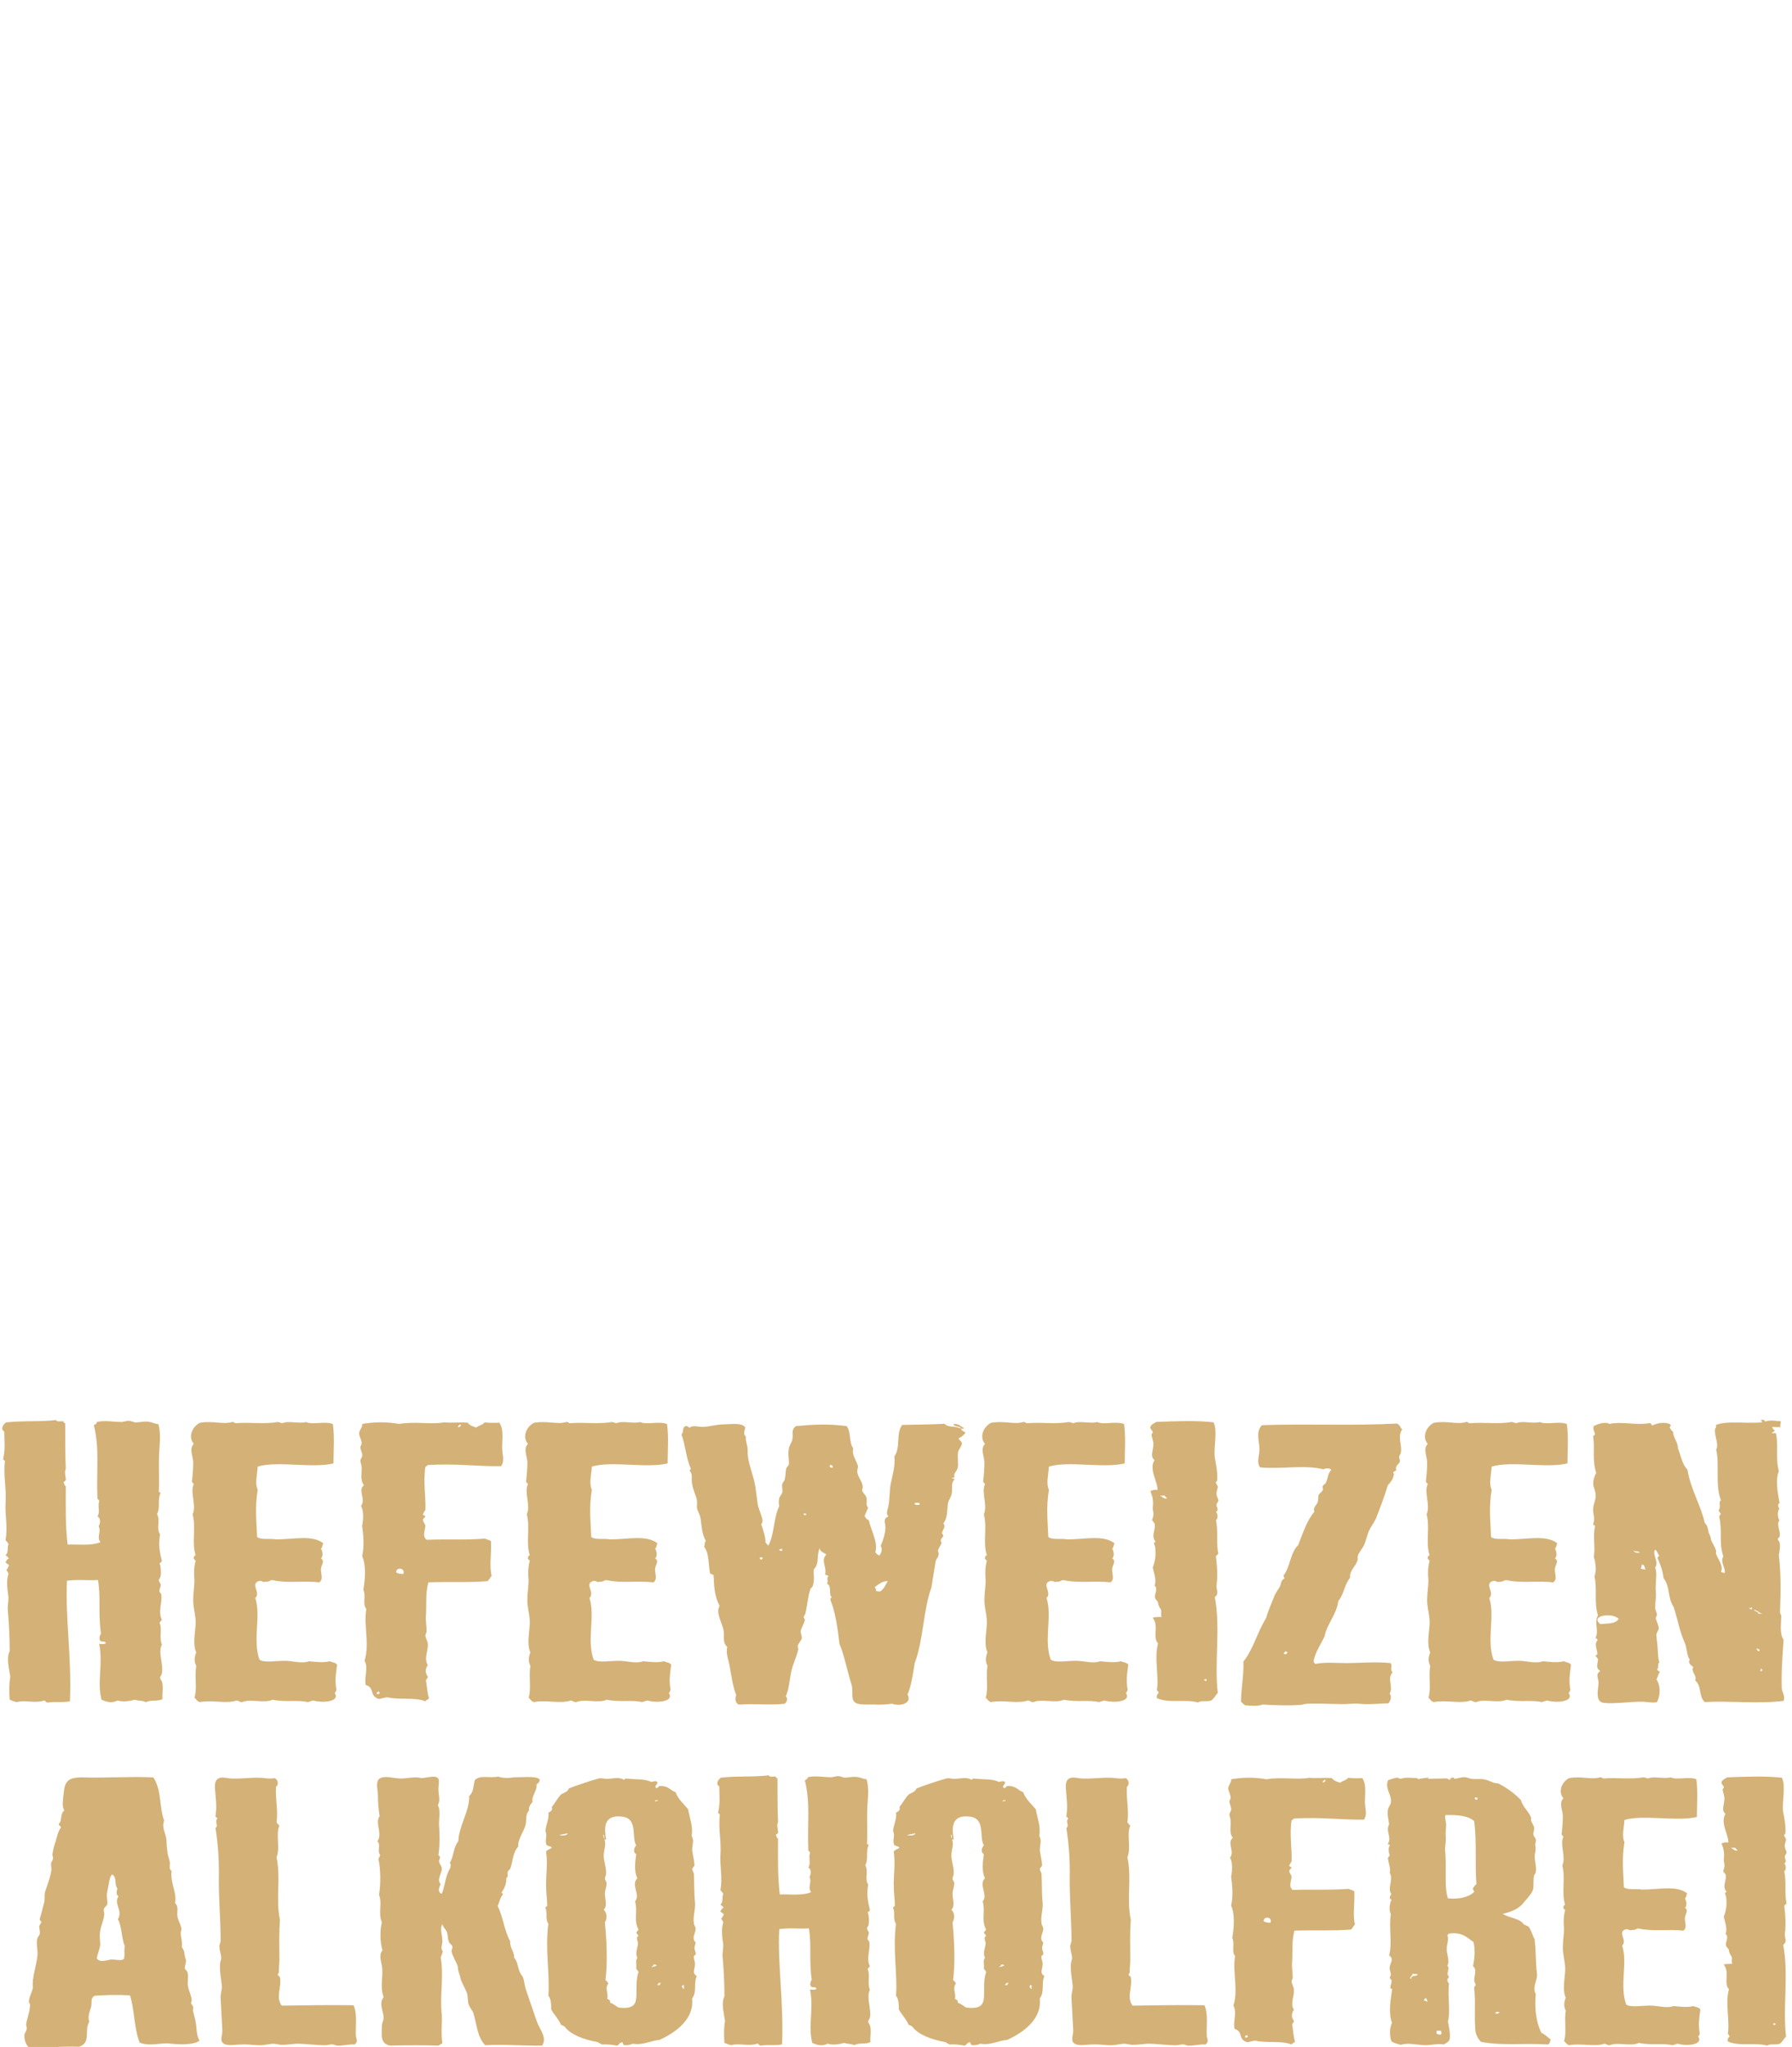 <?xml version="1.0" encoding="UTF-8"?><svg id="a" xmlns="http://www.w3.org/2000/svg" width="648" height="740" viewBox="0 0 648 740"><g><path d="M60.39,738.69c-3.92,.14-7.01,.96-9.9-.28-2.06-5.23-1.86-12.38-3.51-17.06-4.75-.27-8.67-.14-12.79,.14-1.65,.96-.83,2.48-1.24,3.99-.41,1.65-1.44,3.58-.62,5.36-2.06,3.03,.83,7.56-3.71,9.08-6.81-.27-12.59,.55-17.95,.41-1.24-.96-1.86-2.61-1.86-4.54,0-.69,.83-1.65,.83-2.34,.21-.55-.21-.96-.21-1.51,.41-2.61,1.44-4.81,1.44-7.29,0-.28-.62-.83-.41-1.1,0-1.65,1.24-3.44,1.44-5.09-.41-3.44,1.24-7.57,1.65-11.55,.21-2.06-.62-4.26,0-6.33,.21-.55,.83-.96,.83-1.51,.21-.83-.21-1.79-.21-2.75l.83-1.51c0-.14-.62-.55-.62-.83,0-.69,.62-2.06,.83-3.3l.83-3.16c.21-1.24,0-2.34,.21-3.44,.83-2.61,1.86-5.09,2.27-7.57,.21-1.1-.21-2.06,0-3.16,.21-.41,.62-.96,.62-1.38,.21-.41-.21-1.1-.21-1.51,.21-1.24,.62-3.3,1.24-4.95,.41-1.38,.83-3.58,1.86-4.81,0-.69-.83-.69-.83-1.24,1.44-1.38,.41-3.71,2.06-4.95-1.03-1.79-.41-3.99-.21-6.46,.41-3.99,1.44-5.64,7.22-5.5,7.63,.28,16.5-.41,25.17,0,3.09,4.68,2.06,10.59,3.92,15.68-1.03,2.34,.62,4.68,.83,6.88,0,1.51,.21,3.3,.41,4.95,.21,1.24,.83,2.48,.83,3.71,0,.96-.41,1.79,.62,2.61-.62,4.26,2.06,7.98,1.24,11.55,1.44,1.51,.62,3.03,.83,4.68,.21,1.51,1.03,2.75,1.44,4.26,.21,.69-.21,1.24-.21,1.93,0,1.51,.62,3.16,.41,4.54-.21,.83,.83,1.51,.83,2.34,.21,1.1,.21,1.79,.62,2.75,.21,1.1-.41,2.06-.41,3.16,.21,.55,.83,.83,1.03,1.51,.41,1.65-.21,3.71,.21,5.23,.21,1.24,1.03,2.89,1.24,4.4,.21,.55-.21,.96-.21,1.51,.21,.41,.62,.83,.83,1.38,0,.55-.21,1.38,0,1.79,.41,1.65,.83,3.16,1.03,4.81,.21,1.93,.21,3.85,1.24,5.5-2.48,1.79-8.25,1.38-11.76,.96Zm-17.74-44.84c1.86-3.44-1.65-5.36,.21-8.39-1.03-.27-.62-2.06-.41-2.75-1.24-1.51,0-3.85-1.86-5.09-.83,.69-1.03,2.2-1.24,3.3l-.62,3.3c-.41,1.51,.41,3.3,0,4.4-.41,.55-1.03,.96-1.24,1.65,0,.55,.21,1.1,.21,1.79-.21,2.34-1.24,4.26-1.44,5.91-.41,1.79,0,3.85,0,5.09-.21,1.65-1.03,3.3-1.24,4.95,1.03,1.65,3.71,.55,4.95,.41,1.86-.14,3.71,.55,4.75-.14,.62-1.24,0-3.03,.41-4.68-1.24-3.03-1.03-7.15-2.48-9.77Z" style="fill:#d4b176;"/><path d="M128.27,739.1c-2.27-.14-4.54,.55-6.4,.41-.41,0-1.03-.41-1.44-.41-1.03-.14-1.86,.28-2.89,.28-3.3,0-6.81-.55-10.32-.55-1.86,.14-3.71,.41-5.57,.41-1.03-.14-2.06-.41-3.09-.41-1.44,.14-3.09,.55-4.54,.55-2.27,0-4.33-.41-6.6-.28-2.68,0-6.19,.96-7.22-1.1-.41-.96,.21-2.48,.21-3.99l-.62-11.55c-.21-1.51,.62-3.16,.41-4.81-.21-1.93-.83-5.09-.62-7.7,0-.69,.41-1.38,.41-2.06,0-1.38-.62-2.61-.62-3.99-.21-.69,.41-1.51,.41-2.34,0-8.25-.83-16.37-.62-24.9,0-5.36-.41-10.59-1.24-15.82,1.24-.83-.41-2.2,.62-3.3,.21-.55-.62-.41-.62-.96,.62-3.71,0-7.01-.21-10.32,0-1.38,0-3.16,2.06-3.58,1.03-.28,2.68,.28,4.13,.28,3.09,.14,7.43-.41,9.7-.28,2.27,0,3.3,.55,5.78,.14,1.24,.69,1.44,2.34,.41,3.16-.21,4.95,.83,8.39,.21,12.79,.21,.41,.62,.83,1.03,1.24-1.44,3.16,.41,7.84-1.03,11.42,1.65,7.84-.41,14.99,1.24,22.69-.41,4.54-.21,9.49-.21,14.17,0,1.79-.21,3.03-.21,4.81,0,.14-.41,.69-.41,.69,0,.41,.83,.69,.83,1.1,.62,3.85-1.65,7.01,.62,10.18,8.25-.14,17.95-.27,26-.14,1.44,3.3,.62,7.84,.83,11.28,.21,.96,.83,1.79-.41,2.89Z" style="fill:#d4b176;"/><path d="M196.08,739.51c-6.81,.14-13.41-.55-20.63-.14-2.89-3.03-2.89-7.01-4.33-11.83-.41-.83-1.24-1.79-1.65-2.89-.41-1.24-.21-2.89-.62-4.13-.83-2.2-2.27-4.26-2.48-6.05-.41-1.24-.83-2.34-.83-3.58-.62-1.79-1.86-3.58-2.27-5.5,0-.69,.62-1.24,.21-1.93,0-.41-.83-.69-1.03-1.24-.62-1.1-.41-2.48-.83-3.71-.41-1.1-1.44-1.79-1.65-2.89-1.03,1.65,0,3.85,0,6.19,0,1.24-.83,2.48,.21,3.71-.41,.55-.41,1.51-.83,2.06,1.24,6.88-.41,14.03,.41,20.77,.21,3.03-.41,5.91,.21,10.32l-1.44,.83c-4.95-.14-10.73-.14-17.54,0-3.71-.83-2.89-3.99-2.89-7.29,0-.83,.62-1.79,.62-2.89,0-2.06-1.86-5.09,0-7.29-1.44-3.99,0-7.7-.62-11.28-.21-1.51-1.24-4.13,.21-5.64-.83-2.89-1.03-6.88-.21-10.18-1.44-3.03,.21-6.88-1.03-9.9,.62-3.71,.62-9.22-.21-12.93l.62-1.51c-1.24-1.51,.41-3.71-1.03-4.95,2.06-2.61-1.03-6.74,.83-9.08-.41-2.48-.62-4.95-.62-7.7,0-1.65-1.24-5.5,1.24-6.19,1.86-.69,4.75,.28,7.01,.28,2.68,0,5.16-.83,7.43-.14,2.48-.14,5.36-1.24,6.19,.27,.41,.69,0,2.34,0,3.71,0,2.2,.83,3.99-.21,5.78,1.03,1.92,.41,4.54,.41,6.74,.21,3.44,.41,7.15-.21,11.42,1.24,.69,.21,1.24,.21,2.06s.83,1.65,1.03,2.48c.21,1.93-2.06,3.99-.41,5.91-.62,1.1-1.24,2.89,.41,3.44,1.24-3.03,1.24-6.46,3.09-9.35,0-.83,.41-1.1-.21-1.79,1.44-2.2,1.24-5.64,3.09-7.84,.21-5.64,4.13-11,3.92-16.37,1.65-1.38,1.44-3.58,2.06-5.78,2.06-1.93,5.16-.55,8.46-1.24,1.86,.69,3.92,.55,5.57,.28,3.71,0,12.58-.96,8.25,2.61,.41,2.06-1.86,3.99-1.44,6.33-.83,.83-1.44,1.93-1.24,3.03-1.44,1.51-.83,3.3-1.24,5.09-.62,2.61-2.89,5.23-2.68,7.98-2.06,2.2-1.86,5.36-2.89,7.98-.21,.41-.62,.55-.83,.96-.41,.83,.41,1.79-.62,2.48,.21,1.65-.62,3.71-1.65,5.09-.21,.41,.62,.28,.41,.83-1.03,1.24-1.24,2.89-1.86,4.13,2.06,4.13,2.27,8.53,4.54,12.79-.21,2.34,1.44,3.44,1.44,5.91,1.44,1.65,1.24,3.85,2.27,5.64,.21,.55,.62,.83,.83,1.24,.62,1.51,.62,3.3,1.24,4.95l3.92,11.42c.62,1.65,1.65,3.03,2.06,4.4,.62,1.51,.62,2.75-.21,4.13Z" style="fill:#d4b176;"/><path d="M250.27,722.45c.83,7.01-5.16,11.97-11.76,14.99-3.3,.28-6.19,2.06-9.7,1.38-.62,.27-1.44,.55-2.68,.55-.83,0-.83-.55-1.03-1.1-1.24,.14-1.24,1.1-2.06,1.24-1.65-.28-3.3-.55-5.36-.41-.41-.27-1.03-.41-1.44-.83-5.16-.96-9.7-2.61-11.97-5.5-.21-.41-1.03-.55-1.44-.83-.83-2.06-2.48-3.58-3.51-5.5,0-1.38,0-3.85-1.03-4.95,.62-7.29-1.24-16.92,0-26-1.24-1.79-.21-4.13-1.03-5.64-.21-.55,.62-.55,.62-.96,0-2.2-.41-4.54-.41-7.56,0-3.99,.62-7.7,0-11.97,.41-.69,1.44-.83,2.06-1.38-.21-.55-1.24-.55-1.86-.96-.83-1.65,.41-3.3-.41-4.95,0-2.2,1.44-4.54,1.03-6.74,1.03-.55,1.65-1.1,1.24-2.06,1.24-1.51,2.06-3.3,3.51-4.68,1.24-.55,2.27-.96,2.68-2.06,2.89-1.1,7.22-2.61,10.73-3.58,1.03-.28,1.86,.14,2.89,.14,2.06,0,4.33-.83,6.19,.28,.62,.14,.21-.55,.83-.41,3.09,.41,6.81,0,9.08,1.24,.62-.14,1.65-.41,2.06-.14,.83,.83-1.24,1.51-.21,2.34,.62,0,.83-.41,1.03-.69,3.51-.27,3.92,1.51,5.98,2.2,.83,2.48,2.89,4.13,4.54,6.19,.62,3.44,1.86,6.33,1.24,9.63,1.03,1.51,.21,3.3,.21,5.09,.21,1.93,.83,3.99,.83,5.64l-.83,1.1c0,.55,.41,1.1,.62,1.79,.21,3.44,0,6.88,.41,10.45,.21,2.61-.83,5.09-.41,7.43,0,.69,.62,1.38,.62,2.06,0,1.38-1.03,2.61-.62,3.99,0,.41,.62,.69,.62,1.1s-.41,1.1-.41,1.79c0,.83,.62,1.79,.41,2.34,0,.28-.62,.41-.62,.69-.21,.83,.41,1.79,.41,2.75,0,1.93-1.24,3.3,.62,4.4-1.24,3.03,.21,5.5-1.65,8.12Zm-48.07-59.01c1.03,.14,2.89,.28,3.09-.69-1.03,.28-2.48,.41-3.09,.69Zm15.89-.14c.21,.28,0,1.51,.62,1.1-.62-.14,.21-1.1-.62-1.1Zm11.97,48.42c.21-1.92-.41-2.61,.41-3.99-.83-1.65,0-3.3,.21-4.81,.21-1.1-1.03-2.48,.21-3.03-.21-.55-.62-.69-.83-1.24l.83-1.1c-1.86-3.3-.21-6.6-1.24-10.18,2.06-2.48-1.65-5.91,.83-8.39-1.24-2.2-.83-6.05-.41-8.67-1.24-.69-.83-2.34,0-3.16-1.86-3.16,.83-9.9-5.36-10.45-6.6-.69-6.19,4.4-5.57,8.12,0,.27-.21,.27-.62,.14,.83,1.79-.21,3.71-.21,5.91,0,1.93,1.03,4.4,.83,6.6,0,.55-.41,1.1-.41,1.65s.62,1.1,.62,1.65c0,1.38-.62,2.61-.62,3.85,0,2.06,1.03,4.26-.41,5.78,1.24,1.1,1.24,3.3,.41,4.54,.62,6.33,1.03,14.3,.21,20.91,.41,.27,.83,.69,1.03,1.24-1.44,1.65,.21,3.71-.41,5.5,.62,.28,1.24,.55,1.03,1.38,1.24,.41,2.06,1.24,3.09,1.79,4.75,.55,6.19-.69,6.4-3.58,.21-3.16-.21-6.46,.83-9.35l-.83-1.1Zm6.19-1.51c.41,.55-.62,.41-.62,.96,.62-.28,1.44-.28,1.86-.69-.41-.14-.41-.41-1.24-.28Zm.62-59.01c.41-.14,1.24,0,1.03-.41-.62,0-1.24,0-1.03,.41Zm.83,66.43h.83c0-.41,.41-.41,.41-.83-1.03,0-1.03,.55-1.24,.83Zm9.7,.14c-.21,0-.21-.14-.62-.14,0,.27-.21,.41-.21,.69,.41,.14,.21,.69,.83,.69q-.21-.55,0-1.24Z" style="fill:#d4b176;"/><path d="M309,739.37c-1.03-.55-2.68-.41-3.71-.83-2.06,.55-4.33,.83-5.98,.28-2.06,.96-3.71,.55-5.57-.28-1.65-6.19,.62-12.38-.83-19.26,0-.14,2.06,.28,2.27-.28,0-.96-1.44-.28-1.86-.83-.62-.69-.21-1.79,.21-2.48-1.03-7.29,0-12.38-1.03-18.57-3.71,.28-6.6-.28-10.73,.28-.62,12.93,1.65,26,1.03,41.67-2.89,.55-4.54,0-7.43,.41-1.03,.14-.83-.55-1.44-.69-3.3,1.1-6.6-.28-9.49,.55-1.03-.14-1.65-.55-2.48-.83-.21-2.89-.21-5.64,.21-7.84-.41-3.16-1.44-6.46-.21-8.94,0-4.54-.21-9.22-.62-13.89-.21-1.65,.21-3.16,.21-4.68-.41-3.03-.83-5.64,0-8.25-.21-.41-.41-.96-.83-1.24,.62-.41,.62-1.1,1.03-1.51-.21-.55-1.03-.69-1.24-1.24,.41-.41,.41-1.1,1.24-1.24-.41-.27-.62-.83-1.24-1.1,1.24-1.24,.41-2.61,1.03-3.85-.21-.55-.62-.96-1.03-1.38,.83-4.54-.21-8.67,0-12.65,.41-4.95-.83-9.63-.21-14.58,0-.41-.62-.55-.62-.83,.83-3.44,.41-6.19,.41-9.49-1.44-.83-.41-2.48,.62-3.16,6.6-.69,11.35-.14,17.33-.83,0,.69,1.44,.41,2.48,.41,0,.41,.21,.55,.62,.69,0,5.36,0,10.87,.21,15.82-.62,1.1,0,2.61,0,3.44,.21,.69-.62,.83-.83,1.24,.41,.28,.21,1.1,.83,1.24,0,6.19-.21,13.2,.62,20.22,3.3-.14,8.05,.55,11.35-.83-1.44-1.93,.41-3.44-.62-5.5,.62-1.1,.83-2.61-.41-3.44,1.03-1.24,0-3.44,.62-5.23,0-.55-.62-.55-.62-1.1-.41-9.35,.83-16.78-1.24-25.17,.41-.28,1.03-.41,1.03-1.1,2.68-.69,5.78,0,8.67,0,.83-.14,1.65-.41,2.27-.41,.83,0,1.65,.41,2.27,.55,1.86,0,3.51-.55,5.16-.14,1.03,.14,1.65,.69,2.89,.69,.83,2.61,.62,5.5,.41,8.39-.41,4.81,0,9.77-.21,14.85,0,.28,.21,.41,.62,.55-1.24,2.34,0,4.95-1.24,7.29,1.24,2.48-.41,4.95,1.03,7.01-.62,3.58-.21,5.78,.62,9.21-.21,.28-.21,.69-.83,.69,.41,1.1,.62,2.75,.41,4.4,0,.55-.62,1.1-.62,1.65,0,.41,.41,.83,.62,1.24,.21,.83-.62,1.93-.41,2.61,0,.28,.62,.69,.62,.96,.41,3.03-1.24,5.92,.21,8.8l-.83,.96c1.03,2.2-.21,5.09,.83,7.57-1.44,2.75,.62,6.88,0,9.9,0,.55-.62,1.1-.62,1.51,0,.55,.41,.83,.62,1.38,.62,1.93,0,4.13,.21,6.05-1.65,.96-3.92,.14-5.78,1.1Z" style="fill:#d4b176;"/><path d="M375.98,722.45c.83,7.01-5.16,11.97-11.76,14.99-3.3,.28-6.19,2.06-9.7,1.38-.62,.27-1.44,.55-2.68,.55-.83,0-.83-.55-1.03-1.1-1.24,.14-1.24,1.1-2.06,1.24-1.65-.28-3.3-.55-5.36-.41-.41-.27-1.03-.41-1.44-.83-5.16-.96-9.7-2.61-11.97-5.5-.21-.41-1.03-.55-1.44-.83-.83-2.06-2.48-3.58-3.51-5.5,0-1.38,0-3.85-1.03-4.95,.62-7.29-1.24-16.92,0-26-1.24-1.79-.21-4.13-1.03-5.64-.21-.55,.62-.55,.62-.96,0-2.2-.41-4.54-.41-7.56,0-3.99,.62-7.7,0-11.97,.41-.69,1.44-.83,2.06-1.38-.21-.55-1.24-.55-1.86-.96-.83-1.65,.41-3.3-.41-4.95,0-2.2,1.44-4.54,1.03-6.74,1.03-.55,1.65-1.1,1.24-2.06,1.24-1.51,2.06-3.3,3.51-4.68,1.24-.55,2.27-.96,2.68-2.06,2.89-1.1,7.22-2.61,10.73-3.58,1.03-.28,1.86,.14,2.89,.14,2.06,0,4.33-.83,6.19,.28,.62,.14,.21-.55,.83-.41,3.09,.41,6.81,0,9.08,1.24,.62-.14,1.65-.41,2.06-.14,.83,.83-1.24,1.51-.21,2.34,.62,0,.83-.41,1.03-.69,3.51-.27,3.92,1.51,5.98,2.2,.83,2.48,2.89,4.13,4.54,6.19,.62,3.44,1.86,6.33,1.24,9.63,1.03,1.51,.21,3.3,.21,5.09,.21,1.93,.83,3.99,.83,5.64l-.83,1.1c0,.55,.41,1.1,.62,1.79,.21,3.44,0,6.88,.41,10.45,.21,2.61-.83,5.09-.41,7.43,0,.69,.62,1.38,.62,2.06,0,1.38-1.03,2.61-.62,3.99,0,.41,.62,.69,.62,1.1s-.41,1.1-.41,1.79c0,.83,.62,1.79,.41,2.34,0,.28-.62,.41-.62,.69-.21,.83,.41,1.79,.41,2.75,0,1.93-1.24,3.3,.62,4.4-1.24,3.03,.21,5.5-1.65,8.12Zm-48.07-59.01c1.03,.14,2.89,.28,3.09-.69-1.03,.28-2.48,.41-3.09,.69Zm15.89-.14c.21,.28,0,1.51,.62,1.1-.62-.14,.21-1.1-.62-1.1Zm11.97,48.42c.21-1.92-.41-2.61,.41-3.99-.83-1.65,0-3.3,.21-4.81,.21-1.1-1.03-2.48,.21-3.03-.21-.55-.62-.69-.83-1.24l.83-1.1c-1.86-3.3-.21-6.6-1.24-10.18,2.06-2.48-1.65-5.91,.83-8.39-1.24-2.2-.83-6.05-.41-8.67-1.24-.69-.83-2.34,0-3.16-1.86-3.16,.83-9.9-5.36-10.45-6.6-.69-6.19,4.4-5.57,8.12,0,.27-.21,.27-.62,.14,.83,1.79-.21,3.71-.21,5.91,0,1.93,1.03,4.4,.83,6.6,0,.55-.41,1.1-.41,1.65s.62,1.1,.62,1.65c0,1.38-.62,2.61-.62,3.85,0,2.06,1.03,4.26-.41,5.78,1.24,1.1,1.24,3.3,.41,4.54,.62,6.33,1.03,14.3,.21,20.91,.41,.27,.83,.69,1.03,1.24-1.44,1.65,.21,3.71-.41,5.5,.62,.28,1.24,.55,1.03,1.38,1.24,.41,2.06,1.24,3.09,1.79,4.75,.55,6.19-.69,6.4-3.58,.21-3.16-.21-6.46,.83-9.35l-.83-1.1Zm6.19-1.51c.41,.55-.62,.41-.62,.96,.62-.28,1.44-.28,1.86-.69-.41-.14-.41-.41-1.24-.28Zm.62-59.01c.41-.14,1.24,0,1.03-.41-.62,0-1.24,0-1.03,.41Zm.83,66.43h.83c0-.41,.41-.41,.41-.83-1.03,0-1.03,.55-1.24,.83Zm9.7,.14c-.21,0-.21-.14-.62-.14,0,.27-.21,.41-.21,.69,.41,.14,.21,.69,.83,.69q-.21-.55,0-1.24Z" style="fill:#d4b176;"/><path d="M435.95,739.1c-2.27-.14-4.54,.55-6.4,.41-.41,0-1.03-.41-1.44-.41-1.03-.14-1.86,.28-2.89,.28-3.3,0-6.81-.55-10.32-.55-1.86,.14-3.71,.41-5.57,.41-1.03-.14-2.06-.41-3.09-.41-1.44,.14-3.09,.55-4.54,.55-2.27,0-4.33-.41-6.6-.28-2.68,0-6.19,.96-7.22-1.1-.41-.96,.21-2.48,.21-3.99l-.62-11.55c-.21-1.51,.62-3.16,.41-4.81-.21-1.93-.83-5.09-.62-7.7,0-.69,.41-1.38,.41-2.06,0-1.38-.62-2.61-.62-3.99-.21-.69,.41-1.51,.41-2.34,0-8.25-.83-16.37-.62-24.9,0-5.36-.41-10.59-1.24-15.82,1.24-.83-.41-2.2,.62-3.3,.21-.55-.62-.41-.62-.96,.62-3.71,0-7.01-.21-10.32,0-1.38,0-3.16,2.06-3.58,1.03-.28,2.68,.28,4.13,.28,3.09,.14,7.43-.41,9.7-.28,2.27,0,3.3,.55,5.78,.14,1.24,.69,1.44,2.34,.41,3.16-.21,4.95,.83,8.39,.21,12.79,.21,.41,.62,.83,1.03,1.24-1.44,3.16,.41,7.84-1.03,11.42,1.65,7.84-.41,14.99,1.24,22.69-.41,4.54-.21,9.49-.21,14.17,0,1.79-.21,3.03-.21,4.81,0,.14-.41,.69-.41,.69,0,.41,.83,.69,.83,1.1,.62,3.85-1.65,7.01,.62,10.18,8.25-.14,17.95-.27,26-.14,1.44,3.3,.62,7.84,.83,11.28,.21,.96,.83,1.79-.41,2.89Z" style="fill:#d4b176;"/><path d="M493.24,657.81c-8.67,.14-15.06-.96-25.17-.41-.62,.14-.62,.55-1.03,.69-.83,5.09,.21,10.32,0,14.85-.21,.41-.83,1.1-.83,1.65,0,.14,.83,.41,.83,.55-.21,.55-.83,.69-.83,1.24,0,.69,.62,1.24,.83,1.92,0,1.65-1.24,3.58,.41,4.95,7.01-.28,13.82,.14,20.22-.41,.62,.41,1.65,.41,2.06,.96,.21,4.13-.62,8.39,.21,11.97-.62,.55-.83,1.38-1.44,1.79-6.6,.55-14.24,.14-20.42,.41-1.03,3.71-.62,7.43-.83,11.28-.21,1.79,.21,3.71,.21,5.64,0,.55-.41,.96-.41,1.38,0,.96,.83,2.06,.83,3.03,.21,2.34-1.44,4.95,0,7.29-.83,1.1-1.03,2.61,0,3.99,0,.69-.62,.83-.62,1.38,.41,2.48,.41,4.13,1.03,6.05-.21,.55-1.03,.55-1.24,1.1-3.71-1.51-8.87-.41-13-1.38-1.24,0-1.86,.41-3.09,.55-3.51-1.1-1.24-3.85-4.54-4.81-.62-2.75,1.03-5.92-.41-8.39,1.86-5.78-.41-12.52,.62-17.88-1.44-1.79,0-4.54-1.03-6.6,.62-3.71,1.03-8.39-.41-11.69,.83-3.85,.41-7.15,0-10.45,.41-2.06,.62-5.23-.41-6.88,1.86-2.2-1.24-5.5,1.03-7.15-1.44-1.93-.62-4.13-.83-6.33,0-.69-.41-1.51-.41-2.2s.83-1.24,.62-1.93c0-.96-.62-1.79-.62-2.75,0-.41,.41-.69,.41-1.1,.21-1.24-1.03-2.75-.83-3.85,.21-1.1,1.24-2.06,1.03-3.03,3.92-.69,8.25-.83,12.79,0,5.36-.96,11.14,.28,15.47-.55,2.68,.28,5.78-.14,8.25,.14,.41,.83,1.65,1.24,2.89,1.65,.83-.69,2.48-.96,2.89-1.79,1.86,.28,3.3,.14,5.16,.14,1.86,2.75,.62,6.88,1.03,10.04,.21,1.79,.62,3.3-.41,4.95Zm-42.29,77.85c-.41,.28-1.03,.41-.62,.96,.41,0,.83-.14,1.03-.41-.41,0-.21-.41-.41-.55Zm5.98-41.12c.62,.41,1.44,.55,2.48,.55,.83-2.06-2.48-2.61-2.48-.55Zm21.46-50.2c.83,0,1.24-.96,.62-.96-.21,.41-1.03,.55-.62,.96Z" style="fill:#d4b176;"/><path d="M559.87,739.1c-9.08-.55-16.71,.55-24.34-.96-1.24-1.24-2.06-3.03-2.06-4.68-.41-4.81,.21-10.04-.41-14.72,0-.55,.41-.83,.62-1.24-1.65-2.2,1.03-4.95-1.03-6.74,.62-2.89,.83-5.64,.21-8.67-2.27-1.51-4.13-3.85-9.08-3.03,0,.27-.21,.41-.41,.55,.62,1.65-.21,3.16-.21,4.68-.21,2.06,1.24,4.4,.21,6.33,1.24,1.24-.83,2.75,.62,3.99-.21,.55-.62,.69-.62,1.24,.21,.27,0,.96,.62,1.1-.62,4.68,.62,10.04-.41,13.89,.21,.83,1.03,4.95,.62,6.33-.21,.96-1.24,1.38-2.06,1.92-2.27-.41-4.54,.28-6.81,.28-3.09-.14-6.19-.96-8.87-.14-1.44-.41-2.06-.55-3.3-1.24-.83-2.34-.62-4.95,.21-6.74-1.44-3.44-.41-8.94,0-11.83,.41-.55-.62-.41-.62-.69,0-1.1,.62-1.92,.41-2.89,0-.28-.62-.55-.62-.83,0-.41,.41-.69,.41-1.1,0-.96-.62-1.93-.41-2.89,.21-1.51,1.65-2.75-.21-4.13,1.24-4.81-.21-10.04,.62-14.85-.83-1.65-.41-3.99,.21-5.23,0-.41-.62-.14-.62-.55,0-.55,.21-1.1,.62-1.51-1.65-1.93,.83-5.23-.62-7.7,.41-1.51-.41-3.3-.62-5.09-.21-.55,.41-.69,.62-1.24-.41-1.1-.62-2.61,0-3.58,.21-.55-1.03-.14-.62-.69,1.44-2.2-1.03-4.68,.41-6.88-.21-1.79-.83-3.85-.41-5.5,.21-.96,1.03-1.65,1.03-2.48,.41-2.75-2.27-4.95-1.03-7.98,.83-.41,2.06-.69,3.09-.96,.62,0,.83,.28,1.44,.41,2.27-.69,3.51-.27,5.78-.27,.41-.14,.41,.14,.41,.41,1.24-.27,2.27-.41,3.71-.55,.83-.14,0,.14,0,.41,2.06,0,4.13-.14,6.4-.14,1.03-.14,1.03,.83,1.86,.41,.83-.14-1.03,0-.21-.41,.21-.14,.62-.14,.62-.28,.62-.14,.83,0,.83,.41,1.03,0,2.27-.55,3.3-.55,1.24-.14,1.86,.41,2.89,.55,1.65,.28,3.51-.14,4.95,.28,1.86,.41,2.89,1.38,4.75,1.38,3.3,1.65,5.98,3.71,8.25,6.05,.62,2.48,2.89,4.13,3.71,6.46-.41,1.24,.83,2.2,1.03,3.44,.21,.83-.41,1.65-.21,2.61,0,.55,.62,.96,.83,1.65,.21,.55-.21,1.38-.21,2.06,.21,1.1,.21,1.65,0,2.75-.62,2.2,.62,4.81,.21,7.01,0,.55-.62,.96-.62,1.38-.41,1.79,0,3.58-.41,5.09-.62,1.65-2.27,3.3-3.3,4.54-1.44,1.92-3.92,3.3-7.63,4.13,2.27,1.51,6.4,1.65,7.63,3.85,.62,.14,1.03,.55,1.65,.69,1.03,1.24,1.44,3.16,2.27,4.68,.41,3.71,.41,7.15,.62,10.59,.21,1.51,.41,2.61,0,3.85-.41,1.51-1.24,3.99-.21,5.23-.41,4.13-.21,9.77,2.06,14.17,1.44,.55,2.27,1.65,3.3,2.34-.21,.69-.21,1.38-.83,1.79Zm-49.1-25.58c.21,.69-1.65,1.38-.41,1.93-.41-1.51,2.06-.83,2.27-1.65-.21-.28-1.03-.14-1.86-.28Zm4.75,8.8c-.21,.28-.62,.41-.62,.96,.83-.14,.62,.41,1.44,.28-.62-.55-.21-.96-.83-1.24Zm3.92,11.83v1.1c.62,0,.62,.41,1.44,.27,.62-.27,.21-.83,.21-1.38h-1.65Zm13.62-75.79c-1.86-1.79-5.57-2.34-10.32-2.2-.41,.83,0,1.38,0,2.2,.41,1.38,0,3.16,0,4.54,.21,1.93,0,3.44-.21,5.36,0,1.1,.21,2.48,.21,3.58,.21,5.36-.41,10.73,.83,14.44,3.92,.41,7.63-.41,9.49-2.34,0-.69-.62-.69-.41-1.38,.41-.41,.62-1.1,1.24-1.38-.62-7.01,.21-15.13-.83-22.83Zm.21-8.53c0,.41,.21,.83,.83,.83,0-.28,.21-.41,.21-.69-.21-.14-.62-.14-1.03-.14Zm7.43,77.99c.41,.28,1.44,.14,1.44-.41-.62-.28-1.44,0-1.44,.41Z" style="fill:#d4b176;"/><path d="M614.68,735.11c-.21,.41-.21,.83-.62,1.1,2.06,3.03-4.13,3.58-7.43,2.61l-1.86,.55c-3.3-.83-7.63,.14-12.17-.83-2.89,1.38-7.63-.41-10.52,.83-1.03,0-1.03-.41-1.86-.55-3.71,1.24-8.67-.28-12.79,.55-1.03-.28-1.24-1.1-1.86-1.51,1.03-3.03,0-7.15,.62-11-.83-1.65-.62-3.03,0-4.68-1.24-2.75-.41-6.33-.21-9.63,.21-3.03-1.03-6.05-.83-9.08,0-1.79,.41-4.13,.41-6.19-.21-2.2-.21-4.54,.41-6.74-.21-.41-.83-.55-.62-1.1,0-.41,.21-.69,.62-.83-1.44-4.4,.21-9.49-1.03-14.17,1.44-3.16-1.03-7.57,.41-10.45-.21-.41-.83-.55-.62-1.24,.21-1.79,.41-4.13,.41-6.46-.21-2.34-1.44-4.54,.21-6.19-2.06-2.34-.62-5.91,2.06-7.29,4.54-.83,8.05,.69,11.14-.28,.83-.14,.62,.41,1.44,.41,4.54-.41,9.9,.41,14.24-.41,.62,0,1.03,.28,1.65,.41,2.27-.96,5.78,.27,8.25-.41,2.27,1.1,6.4-.41,9.28,.69,.62,4.54,.21,9.08,.21,13.62-7.22,1.79-19.39-.96-26.2,1.1-.21,3.03-1.03,5.91,0,7.98-1.03,6.33-.41,10.73-.21,16.37,1.44,1.1,4.33,.41,6.6,.83,5.98,0,12.58-1.65,16.3,1.38-.41,.55-.21,1.38-.83,1.79,.62,1.1,.83,2.61,0,3.44,1.44,.83,.21,2.06,0,3.44-.21,1.65,1.03,3.71-.62,4.81-5.16-.69-10.93,.41-16.3-.83-.83,.14-1.03,.69-2.27,.55-.83,.41-.83-.27-2.06-.27-3.51,.96,.62,3.99-1.44,5.91,2.06,6.33-1.03,14.44,1.44,21.32,1.65,1.24,6.19,.27,9.08,.41,2.48,0,5.57,1.1,8.05,.14,2.48,.28,5.16,.55,7.22,0,.62,.41,2.06,.41,2.48,1.24-.41,3.16-.83,5.5-.21,8.67Z" style="fill:#d4b176;"/><path d="M645.22,689.17c.41,3.03,.62,6.6,.21,9.77-.21,1.51,1.03,3.03-.62,4.13,2.06,10.59-.21,22.69,1.03,33.15-.83,.83-1.24,1.92-2.27,2.61-1.44,.55-3.51-.14-4.54,.69-4.13-1.24-10.11,.41-14.24-1.51-.21-.83,.21-1.38,.62-1.79,0-.41-.41-.69-.62-.96,.83-4.4-1.03-11.28,.41-16.09-2.06-2.34,.41-6.05-1.86-8.94,.62-.28,2.27-.28,3.09-.28-.41-.83,0-1.65-.21-2.48-.41-.69-.83-1.1-1.03-2.34,0-.69-1.03-1.24-1.03-1.79-.41-1.24,1.24-3.03-.21-4.26,.83-1.65-.21-4.26-.62-6.19,.83-2.06,1.24-4.4,.83-7.29-.21-.69-.83-1.24,.21-1.65-1.86-2.06,.21-4.26-.41-6.33l-.83-1.1c0-.41,.41-1.1,.41-1.65,.21-.83-.21-1.65-.21-2.48,.21-1.65,.21-3.71-.83-5.91,1.03-.41,1.03-.55,2.48-.41,.21-2.61-3.09-7.15-1.03-10.32-1.65-1.38-.41-3.3-.41-5.23,.21-1.1-.62-2.61-.62-3.71,0-.14,.62-.55,.41-.69,0-.55-.83-1.1-.83-1.65,0-.96,1.44-1.51,2.06-1.93,7.22-.28,13.62-.55,19.81,.14,1.44,3.03,0,8.25,.41,12.24,.41,2.06,1.03,5.23,.83,7.84,0,.28-.62,.55-.41,.83,0,.41,.62,.96,.62,1.38,0,.83-.62,1.79-.41,2.61,0,.83,.62,1.51,.62,2.2,0,.41-.62,.83-.62,1.38-.21,.83,1.03,1.79-.21,2.48,.62,.69,.83,2.2,0,2.89,.83,3.58,0,7.98,.83,11.55-.21,.41-.83,.55-.83,1.1Zm-17.74-21.18h-1.65c.83,.28,1.44,1.38,2.48,.96-.21-.28-.62-.55-.83-.96Zm14.03,63.41c-.41,.14-.41,.69,.21,.69,.41-.14,.41-.69-.21-.69Z" style="fill:#d4b176;"/></g><g><path d="M52.69,615.33c-1.08-.58-2.8-.43-3.88-.86-2.16,.58-4.53,.86-6.26,.29-2.16,1.01-3.88,.58-5.83-.29-1.73-6.47,.65-12.95-.86-20.14,0-.14,2.16,.29,2.37-.29,0-1.01-1.51-.29-1.94-.86-.65-.72-.22-1.87,.22-2.59-1.08-7.62,0-12.95-1.08-19.42-3.88,.29-6.9-.29-11.22,.29-.65,13.52,1.73,27.19,1.08,43.58-3.02,.58-4.75,0-7.77,.43-1.08,.14-.86-.58-1.51-.72-3.45,1.15-6.9-.29-9.92,.58-1.08-.14-1.73-.58-2.59-.86-.22-3.02-.22-5.9,.22-8.2-.43-3.31-1.51-6.76-.22-9.35,0-4.75-.22-9.64-.65-14.53-.21-1.73,.22-3.31,.22-4.89-.43-3.17-.86-5.9,0-8.63-.22-.43-.43-1.01-.86-1.29,.65-.43,.65-1.15,1.08-1.58-.22-.58-1.08-.72-1.29-1.29,.43-.43,.43-1.15,1.29-1.29-.43-.29-.65-.86-1.29-1.15,1.29-1.29,.43-2.73,1.08-4.03-.22-.58-.65-1.01-1.08-1.44,.86-4.75-.22-9.06,0-13.23,.43-5.18-.86-10.07-.22-15.25,0-.43-.65-.58-.65-.86,.86-3.6,.43-6.47,.43-9.93-1.51-.86-.43-2.59,.65-3.31,6.9-.72,11.87-.14,18.12-.86,0,.72,1.51,.43,2.59,.43,0,.43,.22,.58,.65,.72,0,5.61,0,11.36,.22,16.54-.65,1.15,0,2.73,0,3.6,.22,.72-.65,.86-.86,1.29,.43,.29,.22,1.15,.86,1.29,0,6.47-.22,13.81,.65,21.14,3.45-.14,8.42,.58,11.87-.86-1.51-2.01,.43-3.6-.65-5.75,.65-1.15,.86-2.73-.43-3.6,1.08-1.29,0-3.6,.65-5.47,0-.58-.65-.58-.65-1.15-.43-9.78,.86-17.55-1.29-26.32,.43-.29,1.08-.43,1.08-1.15,2.81-.72,6.04,0,9.06,0,.86-.14,1.73-.43,2.37-.43,.86,0,1.73,.43,2.37,.58,1.94,0,3.67-.58,5.39-.14,1.08,.14,1.73,.72,3.02,.72,.86,2.73,.65,5.75,.43,8.78-.43,5.03,0,10.21-.22,15.54,0,.29,.22,.43,.65,.58-1.29,2.45,0,5.18-1.29,7.62,1.29,2.59-.43,5.18,1.08,7.34-.65,3.74-.22,6.04,.65,9.64-.22,.29-.22,.72-.86,.72,.43,1.15,.65,2.88,.43,4.6,0,.58-.65,1.15-.65,1.73,0,.43,.43,.86,.65,1.29,.22,.86-.65,2.01-.43,2.73,0,.29,.65,.72,.65,1.01,.43,3.16-1.29,6.18,.22,9.21l-.86,1.01c1.08,2.3-.22,5.32,.86,7.91-1.51,2.88,.65,7.19,0,10.36,0,.58-.65,1.15-.65,1.58,0,.58,.43,.86,.65,1.44,.65,2.01,0,4.31,.22,6.33-1.73,1.01-4.1,.14-6.04,1.15Z" style="fill:#d4b176;"/><path d="M121.66,610.87c-.22,.43-.22,.86-.65,1.15,2.16,3.17-4.32,3.74-7.77,2.73l-1.94,.58c-3.45-.86-7.98,.14-12.73-.86-3.02,1.44-7.98-.43-11,.86-1.08,0-1.08-.43-1.94-.58-3.88,1.29-9.06-.29-13.38,.58-1.08-.29-1.29-1.15-1.94-1.58,1.08-3.17,0-7.48,.65-11.51-.86-1.73-.65-3.17,0-4.89-1.29-2.88-.43-6.62-.22-10.07,.22-3.16-1.08-6.33-.86-9.49,0-1.87,.43-4.32,.43-6.47-.22-2.3-.22-4.75,.43-7.05-.21-.43-.86-.58-.65-1.15,0-.43,.22-.72,.65-.86-1.51-4.6,.22-9.92-1.08-14.82,1.51-3.31-1.08-7.91,.43-10.93-.22-.43-.86-.58-.65-1.29,.22-1.87,.43-4.32,.43-6.76-.22-2.45-1.51-4.75,.22-6.47-2.16-2.45-.65-6.18,2.16-7.62,4.75-.86,8.42,.72,11.65-.29,.86-.14,.65,.43,1.51,.43,4.75-.43,10.36,.43,14.89-.43,.65,0,1.08,.29,1.73,.43,2.37-1.01,6.04,.29,8.63-.43,2.37,1.15,6.69-.43,9.71,.72,.65,4.75,.22,9.49,.22,14.24-7.55,1.87-20.28-1.01-27.4,1.15-.22,3.17-1.08,6.19,0,8.34-1.08,6.62-.43,11.22-.22,17.12,1.51,1.15,4.53,.43,6.9,.86,6.26,0,13.16-1.73,17.05,1.44-.43,.58-.22,1.44-.86,1.87,.65,1.15,.86,2.73,0,3.6,1.51,.86,.22,2.16,0,3.6-.22,1.73,1.08,3.88-.65,5.04-5.39-.72-11.44,.43-17.05-.86-.86,.14-1.08,.72-2.37,.58-.86,.43-.86-.29-2.16-.29-3.67,1.01,.65,4.17-1.51,6.19,2.16,6.62-1.08,15.1,1.51,22.3,1.73,1.29,6.47,.29,9.49,.43,2.59,0,5.83,1.15,8.42,.14,2.59,.29,5.39,.58,7.55,0,.65,.43,2.16,.43,2.59,1.29-.43,3.31-.86,5.75-.22,9.06Z" style="fill:#d4b176;"/><path d="M181.22,530.03c-9.06,.14-15.75-1.01-26.32-.43-.65,.14-.65,.58-1.08,.72-.86,5.32,.22,10.79,0,15.54-.22,.43-.86,1.15-.86,1.73,0,.14,.86,.43,.86,.58-.22,.58-.86,.72-.86,1.29,0,.72,.65,1.29,.86,2.01,0,1.73-1.29,3.74,.43,5.18,7.34-.29,14.46,.14,21.14-.43,.65,.43,1.73,.43,2.16,1.01,.22,4.32-.65,8.77,.22,12.51-.65,.58-.86,1.44-1.51,1.87-6.9,.58-14.89,.14-21.36,.43-1.08,3.88-.65,7.77-.86,11.79-.22,1.87,.22,3.88,.22,5.9,0,.58-.43,1.01-.43,1.44,0,1.01,.86,2.16,.86,3.17,.22,2.45-1.51,5.18,0,7.62-.86,1.15-1.08,2.73,0,4.17,0,.72-.65,.86-.65,1.44,.43,2.59,.43,4.32,1.08,6.33-.22,.58-1.08,.58-1.29,1.15-3.88-1.58-9.28-.43-13.59-1.44-1.29,0-1.94,.43-3.24,.58-3.67-1.15-1.29-4.03-4.75-5.04-.65-2.88,1.08-6.19-.43-8.77,1.94-6.04-.43-13.09,.65-18.7-1.51-1.87,0-4.75-1.08-6.91,.65-3.88,1.08-8.77-.43-12.23,.86-4.03,.43-7.48,0-10.93,.43-2.16,.65-5.47-.43-7.19,1.94-2.3-1.29-5.75,1.08-7.48-1.51-2.01-.65-4.32-.86-6.62,0-.72-.43-1.58-.43-2.3s.86-1.29,.65-2.01c0-1.01-.65-1.87-.65-2.88,0-.43,.43-.72,.43-1.15,.22-1.29-1.08-2.88-.86-4.03s1.29-2.16,1.08-3.17c4.1-.72,8.63-.86,13.38,0,5.61-1.01,11.65,.29,16.18-.58,2.8,.29,6.04-.14,8.63,.14,.43,.86,1.73,1.29,3.02,1.73,.86-.72,2.59-1.01,3.02-1.87,1.94,.29,3.45,.14,5.39,.14,1.94,2.88,.65,7.19,1.08,10.5,.22,1.87,.65,3.45-.43,5.18Zm-44.23,81.42c-.43,.29-1.08,.43-.65,1.01,.43,0,.86-.14,1.08-.43-.43,0-.22-.43-.43-.58Zm6.26-43.01c.65,.43,1.51,.58,2.59,.58,.86-2.16-2.59-2.73-2.59-.58Zm22.44-52.5c.86,0,1.29-1.01,.65-1.01-.22,.43-1.08,.58-.65,1.01Z" style="fill:#d4b176;"/><path d="M242.49,610.87c-.22,.43-.22,.86-.65,1.15,2.16,3.17-4.32,3.74-7.77,2.73l-1.94,.58c-3.45-.86-7.98,.14-12.73-.86-3.02,1.44-7.98-.43-11,.86-1.08,0-1.08-.43-1.94-.58-3.88,1.29-9.06-.29-13.38,.58-1.08-.29-1.29-1.15-1.94-1.58,1.08-3.17,0-7.48,.65-11.51-.86-1.73-.65-3.17,0-4.89-1.29-2.88-.43-6.62-.22-10.07,.22-3.16-1.08-6.33-.86-9.49,0-1.87,.43-4.32,.43-6.47-.22-2.3-.22-4.75,.43-7.05-.21-.43-.86-.58-.65-1.15,0-.43,.22-.72,.65-.86-1.51-4.6,.22-9.92-1.08-14.82,1.51-3.31-1.08-7.91,.43-10.93-.22-.43-.86-.58-.65-1.29,.22-1.87,.43-4.32,.43-6.76-.22-2.45-1.51-4.75,.22-6.47-2.16-2.45-.65-6.18,2.16-7.62,4.75-.86,8.42,.72,11.65-.29,.86-.14,.65,.43,1.51,.43,4.75-.43,10.36,.43,14.89-.43,.65,0,1.08,.29,1.73,.43,2.37-1.01,6.04,.29,8.63-.43,2.37,1.15,6.69-.43,9.71,.72,.65,4.75,.22,9.49,.22,14.24-7.55,1.87-20.28-1.01-27.4,1.15-.22,3.17-1.08,6.19,0,8.34-1.08,6.62-.43,11.22-.22,17.12,1.51,1.15,4.53,.43,6.9,.86,6.26,0,13.16-1.73,17.05,1.44-.43,.58-.22,1.44-.86,1.87,.65,1.15,.86,2.73,0,3.6,1.51,.86,.22,2.16,0,3.6-.22,1.73,1.08,3.88-.65,5.04-5.39-.72-11.44,.43-17.05-.86-.86,.14-1.08,.72-2.37,.58-.86,.43-.86-.29-2.16-.29-3.67,1.01,.65,4.17-1.51,6.19,2.16,6.62-1.08,15.1,1.51,22.3,1.73,1.29,6.47,.29,9.49,.43,2.59,0,5.83,1.15,8.42,.14,2.59,.29,5.39,.58,7.55,0,.65,.43,2.16,.43,2.59,1.29-.43,3.31-.86,5.75-.22,9.06Z" style="fill:#d4b176;"/><path d="M346.71,519.81c-.22,.58,.86,1.15,1.08,1.73,.22,1.01-.86,2.01-1.29,3.17-.43,2.01,.22,4.46-.22,6.04-.22,1.01-1.73,2.16-1.08,3.17-.22,.29-.43,.29-1.08,.29,.22,.29,.86,.29,1.08,.58-1.51,1.44-.65,3.16-1.08,5.32-.22,1.15-1.08,2.16-1.29,3.16-.43,2.16,0,5.32-1.73,7.48,1.08,1.15-.22,2.16-.43,3.31-.22,.43,.43,.58,.43,1.15,0,.43-.86,1.01-.86,1.44-.22,.43,.22,.72,.22,1.15-.22,.86-1.08,1.87-1.29,2.73,0,.43,.43,1.01,.22,1.58,0,.86-.86,1.29-1.08,2.45l-1.51,9.35c-3.02,8.34-2.8,18.7-6.04,27.33-.65,4.17-1.29,8.34-2.59,11.36,1.73,3.02-2.37,4.46-5.61,3.31-1.73,.29-4.1,.43-6.69,.29-3.67,0-6.47,.29-7.34-1.58-.65-1.29,0-3.88-.65-5.75-1.51-4.75-2.59-10.64-4.31-14.53-.65-5.61-1.51-11.65-3.24-15.82-.22-.58,.22-.86,.43-1.15-1.29-1.01,.22-3.88-1.73-4.89,.65-.86-.22-1.58,.43-2.59,.21-.58-.86-.29-1.08-.72,.65-3.02-1.73-4.89,.43-7.19-.86-.72-2.37-1.01-2.37-2.3-1.29,2.45,0,5.61-2.16,7.62-.22,1.58,.43,3.88-.43,6.19-.22,.43-.86,.72-.86,1.15-.86,2.45-1.08,5.9-1.73,8.49,0,.43-.65,1.15-.65,1.44,0,.43,.43,.72,.43,1.01-.22,1.44-1.29,2.73-1.51,4.17,0,.86,.43,1.58,.43,2.45-.22,1.01-1.51,2.01-1.51,3.02,0,.29,.22,.72,.22,1.01-.43,2.01-1.29,3.88-1.94,5.9-1.29,3.6-1.08,7.91-2.59,11.08,.86,.86,.43,2.01-.43,2.73-5.39,.58-10.79-.14-16.4,.29,0-.14-.22,0-.43-.14-1.08-.72-1.08-2.16-.65-3.31-1.29-3.17-1.73-7.05-2.37-10.36-.43-2.45-1.51-4.89-.86-7.05-1.73-1.44-1.08-3.45-1.29-5.61-.43-3.02-3.02-6.47-1.51-9.21-1.94-3.74-1.94-7.05-2.16-10.93,0-.58-1.08-.43-1.29-.86-.65-3.31-.22-7.19-2.16-9.64,.43-.43,0-1.58,.65-2.01-1.51-2.73-1.51-5.61-1.94-8.34-.22-1.29-1.08-2.45-1.29-3.74,0-1.15,.22-2.45-.22-3.6-.43-1.29-1.29-3.31-1.51-5.03-.43-1.58,.43-3.31-.86-4.6,0-.29,.22-.72,.43-.86-1.73-3.45-1.94-8.49-3.45-12.37,1.08-.86,0-2.3,1.51-3.02,.86-.14,.86,.43,1.51,.58,1.08-1.01,2.81-.29,4.75-.29,1.73,0,4.32-.72,6.47-.86,4.1-.14,7.98-.72,8.85,1.15-.22,1.01-.86,2.45,.22,3.17-.22,1.73,.65,3.16,.65,4.89-.22,4.46,2.16,8.92,2.8,13.38l.86,6.47c.43,1.87,1.51,3.88,1.73,5.75,0,.43-.43,1.01-.43,1.44,.65,1.87,1.51,4.46,1.51,6.33,.22,.72,1.08,.72,.86,1.44,2.37-3.88,1.94-10.21,4.1-14.53-.22-.86-.22-1.87,0-2.88,.22-.72,.86-1.29,1.08-2.01,.22-.86-.22-2.01,0-3.02,0-.43,.65-1.01,.86-1.58,.43-1.44,.21-3.02,.65-4.32l.86-1.15c.22-1.87-.43-3.74,0-5.61,0-1.15,1.08-2.3,1.29-3.6,.43-1.58-.65-3.31,1.29-4.75,6.26-.58,11.65-.86,18.34,0,1.73,2.3,.65,5.61,2.37,8.06-.65,2.45,1.29,4.46,1.73,6.47,0,.72-.43,1.58-.22,2.3,.22,1.73,1.94,3.31,1.94,5.32,0,.29-.22,.72-.22,1.15,.22,.86,1.29,1.58,1.51,2.45,.43,1.29-.43,2.59,.65,3.74l-1.29,3.02c.43,.58,.65,1.29,1.51,1.44,.86,3.88,3.45,8.06,2.37,11.65,.43,.43,.65,1.01,1.51,1.15,.86-1.01,1.08-2.45,.43-3.45,.86-1.87,1.73-4.6,1.73-6.76,0-1.44-1.08-3.02,1.08-3.88-1.08-1.15-.22-2.3,0-3.88,.43-2.16,.43-4.75,.65-6.9,.65-3.74,1.94-7.34,1.51-10.93,2.37-3.45,.43-8.06,2.81-11.36,4.1-.14,11.22-.14,15.32-.43,1.51,1.58,3.67,.58,5.83,1.73,.43-.86-2.59-.58-2.59-1.58,1.73-.43,2.8,1.01,3.88,1.44,0,.29-1.08,0-1.08,.29,0,.72,1.29,.86,1.51,1.44-.65,.72-1.29,1.44-2.37,1.87Zm-72.07,43.3c0,.29,.43,.43,.43,.72,.65,0,.65-.43,.65-.86-.43,0-.86,.14-1.08,.14Zm8.2-3.16c-.43,0-.86,.14-1.08,.29,0,.29,.43,.43,1.08,.43v-.72Zm8.63-12.8h-.86c0,.29,0,.72,.86,.58v-.58Zm8.85-17.55c-.65,.43-.22,1.01,.65,1.01,.43-.29,0-1.01-.65-1.01Zm15.97,44.16c.22,.43,.65,.72,.43,1.44,.65,0,.86,.14,1.51,.14,1.51-.86,1.94-2.45,2.8-3.74-1.94-.14-3.45,1.29-4.75,2.16Zm16.18-30.5c-.65,0-1.51,0-1.73,.14-.22,.86,1.73,.86,1.94,.29-.22-.14-.43-.14-.22-.43Z" style="fill:#d4b176;"/><path d="M407.77,610.87c-.22,.43-.22,.86-.65,1.15,2.16,3.17-4.32,3.74-7.77,2.73l-1.94,.58c-3.45-.86-7.98,.14-12.73-.86-3.02,1.44-7.98-.43-11,.86-1.08,0-1.08-.43-1.94-.58-3.88,1.29-9.06-.29-13.38,.58-1.08-.29-1.29-1.15-1.94-1.58,1.08-3.17,0-7.48,.65-11.51-.86-1.73-.65-3.17,0-4.89-1.29-2.88-.43-6.62-.22-10.07,.22-3.16-1.08-6.33-.86-9.49,0-1.87,.43-4.32,.43-6.47-.22-2.3-.22-4.75,.43-7.05-.21-.43-.86-.58-.65-1.15,0-.43,.22-.72,.65-.86-1.51-4.6,.22-9.92-1.08-14.82,1.51-3.31-1.08-7.91,.43-10.93-.22-.43-.86-.58-.65-1.29,.22-1.87,.43-4.32,.43-6.76-.22-2.45-1.51-4.75,.22-6.47-2.16-2.45-.65-6.18,2.16-7.62,4.75-.86,8.42,.72,11.65-.29,.86-.14,.65,.43,1.51,.43,4.75-.43,10.36,.43,14.89-.43,.65,0,1.08,.29,1.73,.43,2.37-1.01,6.04,.29,8.63-.43,2.37,1.15,6.69-.43,9.71,.72,.65,4.75,.22,9.49,.22,14.24-7.55,1.87-20.28-1.01-27.4,1.15-.22,3.17-1.08,6.19,0,8.34-1.08,6.62-.43,11.22-.22,17.12,1.51,1.15,4.53,.43,6.9,.86,6.26,0,13.16-1.73,17.05,1.44-.43,.58-.22,1.44-.86,1.87,.65,1.15,.86,2.73,0,3.6,1.51,.86,.22,2.16,0,3.6-.22,1.73,1.08,3.88-.65,5.04-5.39-.72-11.44,.43-17.05-.86-.86,.14-1.08,.72-2.37,.58-.86,.43-.86-.29-2.16-.29-3.67,1.01,.65,4.17-1.51,6.19,2.16,6.62-1.08,15.1,1.51,22.3,1.73,1.29,6.47,.29,9.49,.43,2.59,0,5.83,1.15,8.42,.14,2.59,.29,5.39,.58,7.55,0,.65,.43,2.16,.43,2.59,1.29-.43,3.31-.86,5.75-.22,9.06Z" style="fill:#d4b176;"/><path d="M439.7,562.82c.43,3.16,.65,6.9,.22,10.21-.22,1.58,1.08,3.16-.65,4.32,2.16,11.08-.22,23.73,1.08,34.67-.86,.86-1.29,2.01-2.37,2.73-1.51,.58-3.67-.14-4.75,.72-4.32-1.29-10.57,.43-14.89-1.58-.22-.86,.22-1.44,.65-1.87,0-.43-.43-.72-.65-1.01,.86-4.6-1.08-11.79,.43-16.83-2.16-2.45,.43-6.33-1.94-9.35,.65-.29,2.37-.29,3.24-.29-.43-.86,0-1.73-.22-2.59-.43-.72-.86-1.15-1.08-2.45,0-.72-1.08-1.29-1.08-1.87-.43-1.29,1.29-3.16-.21-4.46,.86-1.73-.22-4.46-.65-6.47,.86-2.16,1.29-4.6,.86-7.62-.21-.72-.86-1.29,.22-1.73-1.94-2.16,.22-4.46-.43-6.62l-.86-1.15c0-.43,.43-1.15,.43-1.73,.22-.86-.22-1.73-.22-2.59,.22-1.73,.22-3.88-.86-6.18,1.08-.43,1.08-.58,2.59-.43,.22-2.73-3.24-7.48-1.08-10.79-1.73-1.44-.43-3.45-.43-5.47,.22-1.15-.65-2.73-.65-3.88,0-.14,.65-.58,.43-.72,0-.58-.86-1.15-.86-1.73,0-1.01,1.51-1.58,2.16-2.01,7.55-.29,14.24-.58,20.71,.14,1.51,3.17,0,8.63,.43,12.8,.43,2.16,1.08,5.47,.86,8.2,0,.29-.65,.58-.43,.86,0,.43,.65,1.01,.65,1.44,0,.86-.65,1.87-.43,2.73,0,.86,.65,1.58,.65,2.3,0,.43-.65,.86-.65,1.44-.22,.86,1.08,1.87-.22,2.59,.65,.72,.86,2.3,0,3.02,.86,3.74,0,8.34,.86,12.08-.22,.43-.86,.58-.86,1.15Zm-18.56-22.15h-1.73c.86,.29,1.51,1.44,2.59,1.01-.22-.29-.65-.58-.86-1.01Zm14.67,66.31c-.43,.14-.43,.72,.22,.72,.43-.14,.43-.72-.22-.72Z" style="fill:#d4b176;"/><path d="M506.59,524.99c0,.58-.65,1.15-.65,1.73s.43,1.15,.22,1.73c-.22,.72-1.08,1.15-1.29,1.87-.22,.29,0,.86,0,1.15-.22,.29-.86,.58-1.08,.72,0,.29,.43,.72,.21,1.01-.21,1.44-1.08,2.59-2.16,3.74-1.29,4.32-2.8,8.2-4.32,12.08-.65,1.44-1.73,2.73-2.37,4.17-.86,1.73-1.08,3.6-1.94,5.47-.65,1.29-1.73,2.45-2.16,3.6-.22,.72,0,1.29-.22,2.01-.65,2.01-3.02,3.74-2.59,6.04-2.16,2.59-2.16,5.9-4.31,8.49-.65,5.03-4.1,8.2-4.96,12.8-1.08,2.3-3.02,5.18-3.67,7.77-.22,.58-.65,1.58,.43,2.16,3.45-.72,7.55-.29,11.22-.29,4.53,0,10.14-.58,15.97,0,.65,1.29-.43,2.3,.65,3.31-2.16,2.45,.43,5.18-1.08,7.77,.86,.72,.43,2.45-.43,3.45-2.37,0-6.04,.43-8.85,.29-1.94-.14-2.8-.29-4.53-.14-4.53,.43-10.14-.29-15.97,0-.86,0-1.73,.43-2.59,.43-4.32,.29-9.28,.14-13.59-.14-1.51,.72-4.31,.43-6.26,.29-.65-.29-.86-.86-1.51-1.29,0-4.6,1.08-9.64,.86-14.53,3.67-4.6,4.96-10.5,8.2-15.68,.65-2.45,1.73-4.75,2.8-7.48,.43-1.44,1.51-2.73,2.16-3.88s.22-2.3,1.73-3.02l-.43-1.01c2.59-3.17,2.37-8.2,5.39-11.08,1.73-4.46,3.02-8.63,5.83-12.08-.65-1.29,.65-2.16,1.08-3.17,.43-.86,.22-2.01,.43-2.88,.43-.58,1.29-1.15,1.51-1.73,.22-.43-.22-1.01,0-1.44s.86-.72,1.08-1.15c.86-1.58,.65-3.31,1.94-4.6-.22-1.01-2.59-.58-2.8-.29-6.26-1.73-15.54,0-22.87-.72-1.29-1.58-.43-3.74-.22-6.19,0-3.45-1.51-6.47,.86-9.06,17.04-.58,31.72,.29,48.76-.58,1.08,.29,1.29,1.44,1.94,2.16-1.73,2.59,0,5.47-.43,8.2Zm-41.86,71.92c0,.43-.43,.58-.65,.86,.22,0,.43,.14,.43,.29,.86,0,.86-.43,1.08-.72l-.86-.43Z" style="fill:#d4b176;"/><path d="M567.87,610.87c-.22,.43-.22,.86-.65,1.15,2.16,3.17-4.32,3.74-7.77,2.73l-1.94,.58c-3.45-.86-7.98,.14-12.73-.86-3.02,1.44-7.98-.43-11,.86-1.08,0-1.08-.43-1.94-.58-3.88,1.29-9.06-.29-13.38,.58-1.08-.29-1.29-1.15-1.94-1.58,1.08-3.17,0-7.48,.65-11.51-.86-1.73-.65-3.17,0-4.89-1.29-2.88-.43-6.62-.22-10.07,.22-3.16-1.08-6.33-.86-9.49,0-1.87,.43-4.32,.43-6.47-.22-2.3-.22-4.75,.43-7.05-.21-.43-.86-.58-.65-1.15,0-.43,.22-.72,.65-.86-1.51-4.6,.22-9.92-1.08-14.82,1.51-3.31-1.08-7.91,.43-10.93-.22-.43-.86-.58-.65-1.29,.22-1.87,.43-4.32,.43-6.76-.22-2.45-1.51-4.75,.22-6.47-2.16-2.45-.65-6.18,2.16-7.62,4.75-.86,8.42,.72,11.65-.29,.86-.14,.65,.43,1.51,.43,4.75-.43,10.36,.43,14.89-.43,.65,0,1.08,.29,1.73,.43,2.37-1.01,6.04,.29,8.63-.43,2.37,1.15,6.69-.43,9.71,.72,.65,4.75,.22,9.49,.22,14.24-7.55,1.87-20.28-1.01-27.4,1.15-.22,3.17-1.08,6.19,0,8.34-1.08,6.62-.43,11.22-.22,17.12,1.51,1.15,4.53,.43,6.9,.86,6.26,0,13.16-1.73,17.05,1.44-.43,.58-.22,1.44-.86,1.87,.65,1.15,.86,2.73,0,3.6,1.51,.86,.22,2.16,0,3.6-.22,1.73,1.08,3.88-.65,5.04-5.39-.72-11.44,.43-17.05-.86-.86,.14-1.08,.72-2.37,.58-.86,.43-.86-.29-2.16-.29-3.67,1.01,.65,4.17-1.51,6.19,2.16,6.62-1.08,15.1,1.51,22.3,1.73,1.29,6.47,.29,9.49,.43,2.59,0,5.83,1.15,8.42,.14,2.59,.29,5.39,.58,7.55,0,.65,.43,2.16,.43,2.59,1.29-.43,3.31-.86,5.75-.22,9.06Z" style="fill:#d4b176;"/><path d="M616.42,615.33c-2.37-2.45-.86-5.47-3.45-7.91,.86-1.58-1.73-3.17-.65-4.75-.65-.58-2.16-1.44-1.29-2.59-1.29-2.16-.86-4.17-1.94-6.47-1.73-3.88-2.59-8.77-3.88-12.66-2.37-3.6-1.08-6.9-3.67-10.5-.21-2.45-1.29-5.18-2.16-7.19,0-.43,.43-.58,.65-.86-.65-.58-.65-1.73-1.51-2.16-1.29,1.44,1.51,4.32,0,6.47,.86,2.01,0,5.47,.22,8.49,.22,1.87-.22,4.03-.22,6.04,0,.86,.65,1.73,.65,2.59,0,.29-.43,.72-.43,1.15,.22,1.15,1.08,2.59,1.08,3.88-.22,.72-.86,1.44-.86,2.16,0,1.44,.43,3.16,.43,4.6,.22,1.87,0,3.45,.65,5.32-.86,.86,0,1.73-.86,2.59,.22,.29,.65,.72,1.08,.86-.86,1.15-.65,1.73-1.29,2.73,1.51,2.16,1.51,5.61,.22,8.2-1.73,.43-3.67-.14-5.61-.14-4.31,0-10.14,.86-13.59,.43-3.45-.29-1.94-5.32-1.94-7.34,0-1.44-1.29-3.02,.65-4.17-1.94-1.15-.86-2.73-.86-4.17,0-.43-.65-.86-.86-1.29,0-.29,.43-.43,.65-.58,0-1.73-1.29-3.6,0-5.03,.21-.72-.65-.58-.65-1.01,1.29-2.45-.65-5.61,.86-8.06-1.51-4.46-.21-9.92-1.29-14.1,.86-2.16,.43-4.89-.22-7.05,.65-3.45-.43-7.34,.43-10.93,.22-.58-.86-.43-.65-1.01,.86-1.87-.22-3.74,0-5.75,.22-1.73,1.08-3.31,.86-4.89,0-1.29-.86-2.59-.86-3.88s.43-2.73,1.08-3.88c-1.51-4.75-.43-9.06-1.08-13.09,0-.43,.65-.58,.65-.86-.22-1.15-.86-1.87-.43-3.02,1.29-.58,4.1-1.73,5.61-.72,4.53-1.01,9.49,.58,14.46-.29,.86,0,.65,.58,1.08,.86,1.51-.86,4.75-1.44,6.47-.43,.43,.58,0,.58-.22,1.15,.43,.58,.65,1.15,1.29,1.58,0,2.16,1.73,3.6,1.73,5.9l.65,1.87c.65,2.01,1.29,4.46,2.8,5.9,1.08,6.9,4.96,13.23,6.26,19.27,1.29,1.01,1.08,3.17,1.73,4.17,.43,.72,.43,1.58,.65,2.3,.43,.86,1.29,2.16,1.73,3.6,0,.43-.22,.72,0,1.15,.43,1.58,2.8,4.17,1.73,6.47l1.29,.43c.65-1.58-1.73-4.03-.43-6.04-1.73-5.32-.22-8.92-1.51-14.53l.65-.86c-.43-.43-.65-.86-.86-1.29,1.08-1.29-.22-2.88,.86-3.6-2.16-5.47-.43-13.38-1.73-18.27,1.08-2.01-.65-5.04-.43-7.19,0-.72,.86-1.29,.22-1.73,3.88-1.73,11.22-.43,16.83-1.01,.22-.58-1.29-.72,0-.86,.43-.29,.86,.14,1.08,.58,2.16-.72,3.88-.14,5.61-.14,.22,.86-.43,1.44,0,2.16-1.08,0-2.16,0-3.02-.14,0,.58,.43,1.01,.86,1.29,0,.58-.86,.58-1.08,1.01h1.51c1.08,4.46-.22,8.63,1.08,13.81-1.29,3.02-.43,7.62,.22,11.22,.22,.58-.65,.43-.43,1.01,0,.43,0,.86,.43,1.15-.86,1.29-.65,3.31,0,4.32-1.29,1.73,.65,4.03,0,6.04l-.65,.72c0,.29,.65,.86,.65,1.15,.43,1.44,0,3.45-.22,4.6,.86,7.34,.65,14.1,.43,20.71,0,.58,.65,1.29,.43,1.73,0,2.59-.65,6.04,.86,8.2-.43,6.47-.86,12.08-.65,17.69,.22,1.44,1.29,2.88,.65,4.46-9.49,1.15-20.07-.14-28.48,.43Zm-37.76-28.19c2.81-.29,5.39,0,6.69-1.87-2.16-2.45-10.57-1.29-6.69,1.87Zm12.08-26.61c0,.72,1.51,1.01,2.16,.72-.43-.72-1.51-.14-2.16-.72Zm3.02,5.03l-.43,1.58c.65,0,1.29,.43,1.73,.14-.65-.72,0-1.29-1.29-1.73Zm39.49,15.54c0,.29-.43,.29-.65,.14-.22,.43,.43,.43,.86,.58,0-.43,.43-.58-.22-.72Zm.86,.86c.43,.58,1.73,.58,1.73,1.44,.65-.14,1.94,.29,1.29,0-1.29-.43-1.51-1.29-3.02-1.44Zm.86,14.1c.65,.14,.22,.86,1.08,.86,.86-.43-.65-1.15-1.08-.86Zm1.51,8.06c1.08,.29,.86-1.01,.22-.86,.21,.43-.22,.58-.22,.86Z" style="fill:#d4b176;"/></g></svg>